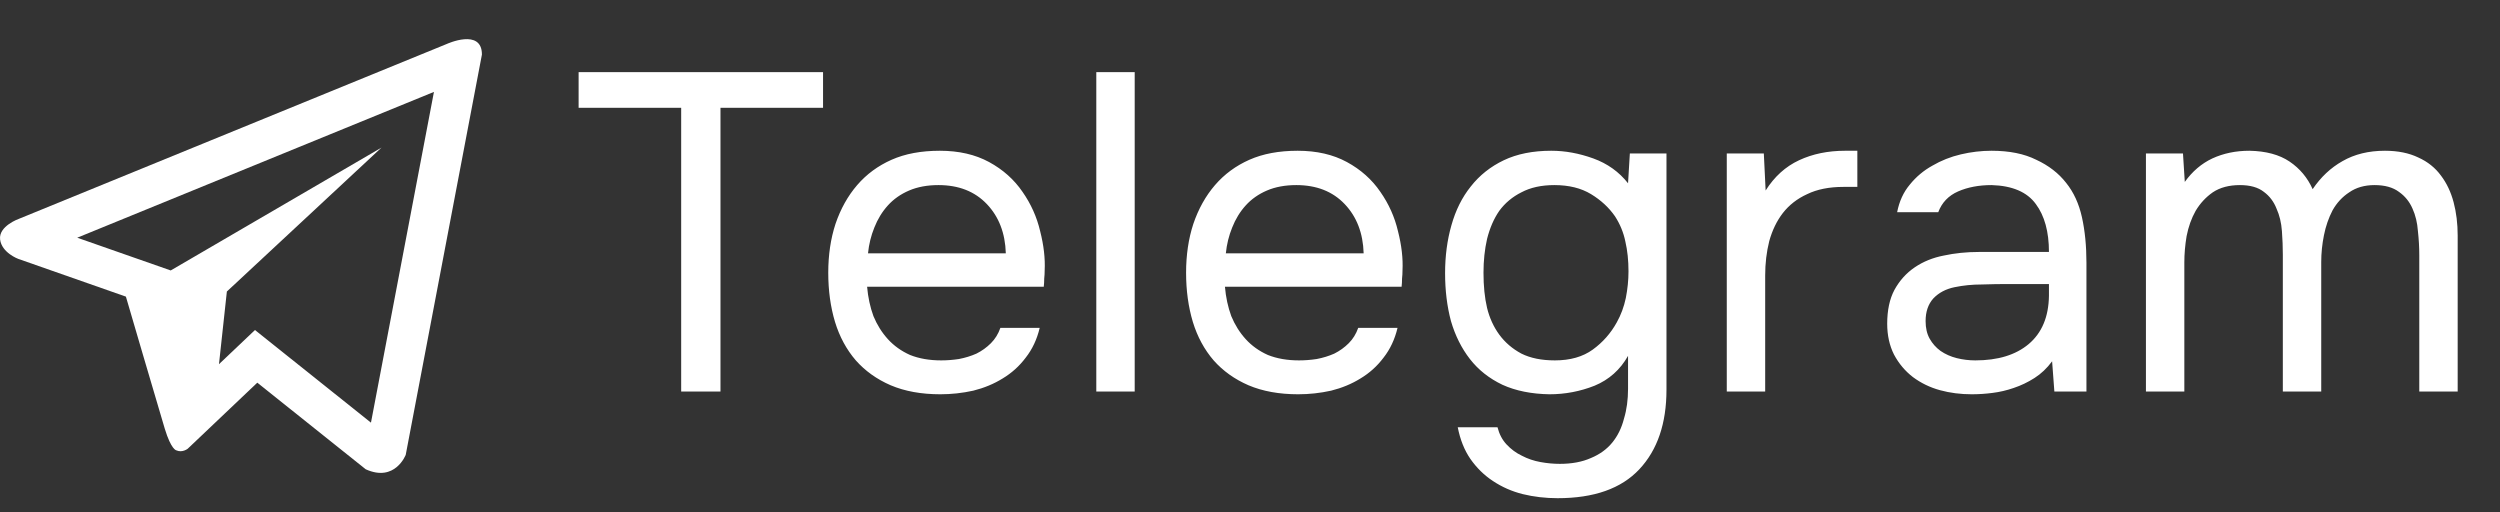 <?xml version="1.0" encoding="UTF-8"?> <svg xmlns="http://www.w3.org/2000/svg" width="83" height="17" viewBox="0 0 83 17" fill="none"><rect x="0" y="0" width="83" height="17" fill="#333333" stroke="none"/><path d="M14.832 1.46L0.623 7.267C0.623 7.267 -0.049 7.506 0.003 7.949C0.056 8.392 0.604 8.594 0.604 8.594L4.18 9.848C4.18 9.848 5.259 13.534 5.471 14.235C5.684 14.934 5.854 14.951 5.854 14.951C6.052 15.041 6.232 14.898 6.232 14.898L8.542 12.705L12.142 15.58C13.116 16.022 13.47 15.101 13.47 15.101L16 1.811C16 0.925 14.832 1.46 14.832 1.46ZM12.316 14.032L8.465 10.957L7.27 12.091L7.532 9.678L12.666 4.9L5.668 8.979L2.564 7.892L14.407 3.051L12.316 14.032Z" fill="white"></path><path d="M22.615 13V3.58H19.21V2.395H27.325V3.58H23.92V13H22.615ZM28.788 9.52C28.818 9.87 28.888 10.195 28.998 10.495C29.118 10.785 29.278 11.04 29.478 11.26C29.678 11.48 29.923 11.655 30.213 11.785C30.513 11.905 30.858 11.965 31.248 11.965C31.438 11.965 31.633 11.95 31.833 11.92C32.043 11.88 32.238 11.82 32.418 11.74C32.598 11.65 32.758 11.535 32.898 11.395C33.038 11.255 33.143 11.085 33.213 10.885H34.518C34.428 11.265 34.273 11.595 34.053 11.875C33.843 12.155 33.588 12.385 33.288 12.565C32.998 12.745 32.673 12.88 32.313 12.97C31.953 13.05 31.588 13.09 31.218 13.09C30.588 13.09 30.038 12.99 29.568 12.79C29.108 12.59 28.723 12.315 28.413 11.965C28.103 11.605 27.873 11.18 27.723 10.69C27.573 10.19 27.498 9.645 27.498 9.055C27.498 8.465 27.578 7.925 27.738 7.435C27.908 6.935 28.148 6.505 28.458 6.145C28.768 5.785 29.148 5.505 29.598 5.305C30.048 5.105 30.583 5.005 31.203 5.005C31.833 5.005 32.378 5.13 32.838 5.38C33.298 5.63 33.668 5.96 33.948 6.37C34.228 6.77 34.423 7.205 34.533 7.675C34.653 8.145 34.703 8.58 34.683 8.98C34.683 9.07 34.678 9.16 34.668 9.25C34.668 9.34 34.663 9.43 34.653 9.52H28.788ZM33.393 8.41C33.373 7.74 33.163 7.195 32.763 6.775C32.363 6.355 31.828 6.145 31.158 6.145C30.788 6.145 30.463 6.205 30.183 6.325C29.903 6.445 29.668 6.61 29.478 6.82C29.288 7.03 29.138 7.275 29.028 7.555C28.918 7.825 28.848 8.11 28.818 8.41H33.393ZM36.397 13V2.395H37.672V13H36.397ZM40.668 9.52C40.698 9.87 40.768 10.195 40.878 10.495C40.998 10.785 41.158 11.04 41.358 11.26C41.558 11.48 41.803 11.655 42.093 11.785C42.393 11.905 42.738 11.965 43.128 11.965C43.318 11.965 43.513 11.95 43.713 11.92C43.923 11.88 44.118 11.82 44.298 11.74C44.478 11.65 44.638 11.535 44.778 11.395C44.918 11.255 45.023 11.085 45.093 10.885H46.398C46.308 11.265 46.153 11.595 45.933 11.875C45.723 12.155 45.468 12.385 45.168 12.565C44.878 12.745 44.553 12.88 44.193 12.97C43.833 13.05 43.468 13.09 43.098 13.09C42.468 13.09 41.918 12.99 41.448 12.79C40.988 12.59 40.603 12.315 40.293 11.965C39.983 11.605 39.753 11.18 39.603 10.69C39.453 10.19 39.378 9.645 39.378 9.055C39.378 8.465 39.458 7.925 39.618 7.435C39.788 6.935 40.028 6.505 40.338 6.145C40.648 5.785 41.028 5.505 41.478 5.305C41.928 5.105 42.463 5.005 43.083 5.005C43.713 5.005 44.258 5.13 44.718 5.38C45.178 5.63 45.548 5.96 45.828 6.37C46.108 6.77 46.303 7.205 46.413 7.675C46.533 8.145 46.583 8.58 46.563 8.98C46.563 9.07 46.558 9.16 46.548 9.25C46.548 9.34 46.543 9.43 46.533 9.52H40.668ZM45.273 8.41C45.253 7.74 45.043 7.195 44.643 6.775C44.243 6.355 43.708 6.145 43.038 6.145C42.668 6.145 42.343 6.205 42.063 6.325C41.783 6.445 41.548 6.61 41.358 6.82C41.168 7.03 41.018 7.275 40.908 7.555C40.798 7.825 40.728 8.11 40.698 8.41H45.273ZM55.327 12.94C55.327 14.06 55.026 14.94 54.426 15.58C53.827 16.22 52.922 16.54 51.712 16.54C51.312 16.54 50.926 16.495 50.556 16.405C50.197 16.315 49.867 16.17 49.566 15.97C49.276 15.78 49.026 15.535 48.816 15.235C48.617 14.945 48.477 14.595 48.397 14.185H49.717C49.776 14.415 49.877 14.605 50.017 14.755C50.166 14.915 50.337 15.04 50.526 15.13C50.717 15.23 50.922 15.3 51.142 15.34C51.361 15.38 51.577 15.4 51.786 15.4C52.187 15.4 52.532 15.335 52.822 15.205C53.111 15.085 53.346 14.915 53.526 14.695C53.706 14.475 53.837 14.21 53.916 13.9C54.007 13.6 54.051 13.27 54.051 12.91V11.815C53.791 12.275 53.422 12.605 52.941 12.805C52.462 12.995 51.962 13.09 51.441 13.09C50.842 13.08 50.322 12.975 49.882 12.775C49.441 12.565 49.081 12.28 48.801 11.92C48.522 11.56 48.312 11.14 48.172 10.66C48.041 10.17 47.977 9.64 47.977 9.07C47.977 8.5 48.047 7.97 48.187 7.48C48.327 6.98 48.541 6.55 48.831 6.19C49.121 5.82 49.486 5.53 49.926 5.32C50.367 5.11 50.892 5.005 51.502 5.005C51.962 5.005 52.426 5.09 52.897 5.26C53.367 5.43 53.752 5.705 54.051 6.085L54.111 5.095H55.327V12.94ZM51.606 6.145C51.176 6.145 50.812 6.225 50.511 6.385C50.212 6.535 49.967 6.74 49.776 7C49.596 7.26 49.462 7.57 49.371 7.93C49.291 8.28 49.252 8.655 49.252 9.055C49.252 9.495 49.291 9.885 49.371 10.225C49.452 10.555 49.587 10.85 49.776 11.11C49.967 11.37 50.212 11.58 50.511 11.74C50.812 11.89 51.181 11.965 51.621 11.965C52.132 11.965 52.551 11.845 52.882 11.605C53.212 11.365 53.477 11.065 53.676 10.705C53.816 10.455 53.916 10.185 53.977 9.895C54.036 9.595 54.066 9.3 54.066 9.01C54.066 8.65 54.032 8.32 53.962 8.02C53.901 7.72 53.786 7.44 53.617 7.18C53.416 6.89 53.151 6.645 52.822 6.445C52.492 6.245 52.087 6.145 51.606 6.145ZM57.329 13V5.095H58.559L58.619 6.325C58.909 5.865 59.279 5.53 59.729 5.32C60.179 5.11 60.689 5.005 61.259 5.005H61.664V6.205H61.199C60.729 6.205 60.329 6.285 59.999 6.445C59.669 6.595 59.399 6.805 59.189 7.075C58.989 7.335 58.839 7.645 58.739 8.005C58.649 8.365 58.604 8.745 58.604 9.145V13H57.329ZM68.13 11.995C67.96 12.225 67.765 12.41 67.545 12.55C67.325 12.69 67.095 12.8 66.855 12.88C66.625 12.96 66.39 13.015 66.15 13.045C65.92 13.075 65.69 13.09 65.46 13.09C65.09 13.09 64.74 13.045 64.41 12.955C64.08 12.865 63.78 12.72 63.51 12.52C63.25 12.32 63.04 12.07 62.88 11.77C62.73 11.47 62.655 11.13 62.655 10.75C62.655 10.3 62.735 9.925 62.895 9.625C63.065 9.315 63.29 9.065 63.57 8.875C63.85 8.685 64.17 8.555 64.53 8.485C64.9 8.405 65.29 8.365 65.7 8.365H68.025C68.025 7.695 67.88 7.165 67.59 6.775C67.3 6.375 66.81 6.165 66.12 6.145C65.7 6.145 65.33 6.215 65.01 6.355C64.69 6.495 64.47 6.725 64.35 7.045H62.985C63.055 6.685 63.195 6.38 63.405 6.13C63.615 5.87 63.865 5.66 64.155 5.5C64.445 5.33 64.76 5.205 65.1 5.125C65.44 5.045 65.78 5.005 66.12 5.005C66.71 5.005 67.205 5.105 67.605 5.305C68.015 5.495 68.345 5.75 68.595 6.07C68.845 6.38 69.02 6.76 69.12 7.21C69.22 7.66 69.27 8.165 69.27 8.725V13H68.205L68.13 11.995ZM66.63 9.43C66.39 9.43 66.11 9.435 65.79 9.445C65.48 9.445 65.18 9.475 64.89 9.535C64.6 9.595 64.365 9.72 64.185 9.91C64.015 10.1 63.93 10.35 63.93 10.66C63.93 10.89 63.975 11.085 64.065 11.245C64.155 11.405 64.275 11.54 64.425 11.65C64.585 11.76 64.765 11.84 64.965 11.89C65.165 11.94 65.37 11.965 65.58 11.965C66.33 11.965 66.92 11.785 67.35 11.425C67.79 11.055 68.015 10.52 68.025 9.82V9.43H66.63ZM72.535 6.04C72.785 5.69 73.09 5.43 73.45 5.26C73.82 5.09 74.23 5.005 74.68 5.005C75.23 5.015 75.675 5.135 76.015 5.365C76.355 5.595 76.61 5.9 76.78 6.28C77.05 5.88 77.38 5.57 77.77 5.35C78.17 5.12 78.64 5.005 79.18 5.005C79.61 5.005 79.98 5.08 80.29 5.23C80.6 5.37 80.85 5.57 81.04 5.83C81.23 6.08 81.37 6.375 81.46 6.715C81.55 7.055 81.595 7.425 81.595 7.825V13H80.32V8.47C80.32 8.21 80.305 7.945 80.275 7.675C80.255 7.395 80.195 7.145 80.095 6.925C79.995 6.695 79.845 6.51 79.645 6.37C79.445 6.22 79.175 6.145 78.835 6.145C78.505 6.145 78.225 6.225 77.995 6.385C77.765 6.535 77.58 6.735 77.44 6.985C77.31 7.235 77.215 7.51 77.155 7.81C77.095 8.11 77.065 8.405 77.065 8.695V13H75.79V8.455C75.79 8.205 75.78 7.945 75.76 7.675C75.74 7.395 75.68 7.145 75.58 6.925C75.49 6.695 75.35 6.51 75.16 6.37C74.97 6.22 74.705 6.145 74.365 6.145C74.005 6.145 73.705 6.225 73.465 6.385C73.235 6.545 73.045 6.75 72.895 7C72.755 7.25 72.655 7.53 72.595 7.84C72.545 8.14 72.52 8.43 72.52 8.71V13H71.245V5.095H72.475L72.535 6.04Z" fill="white"></path></svg> 